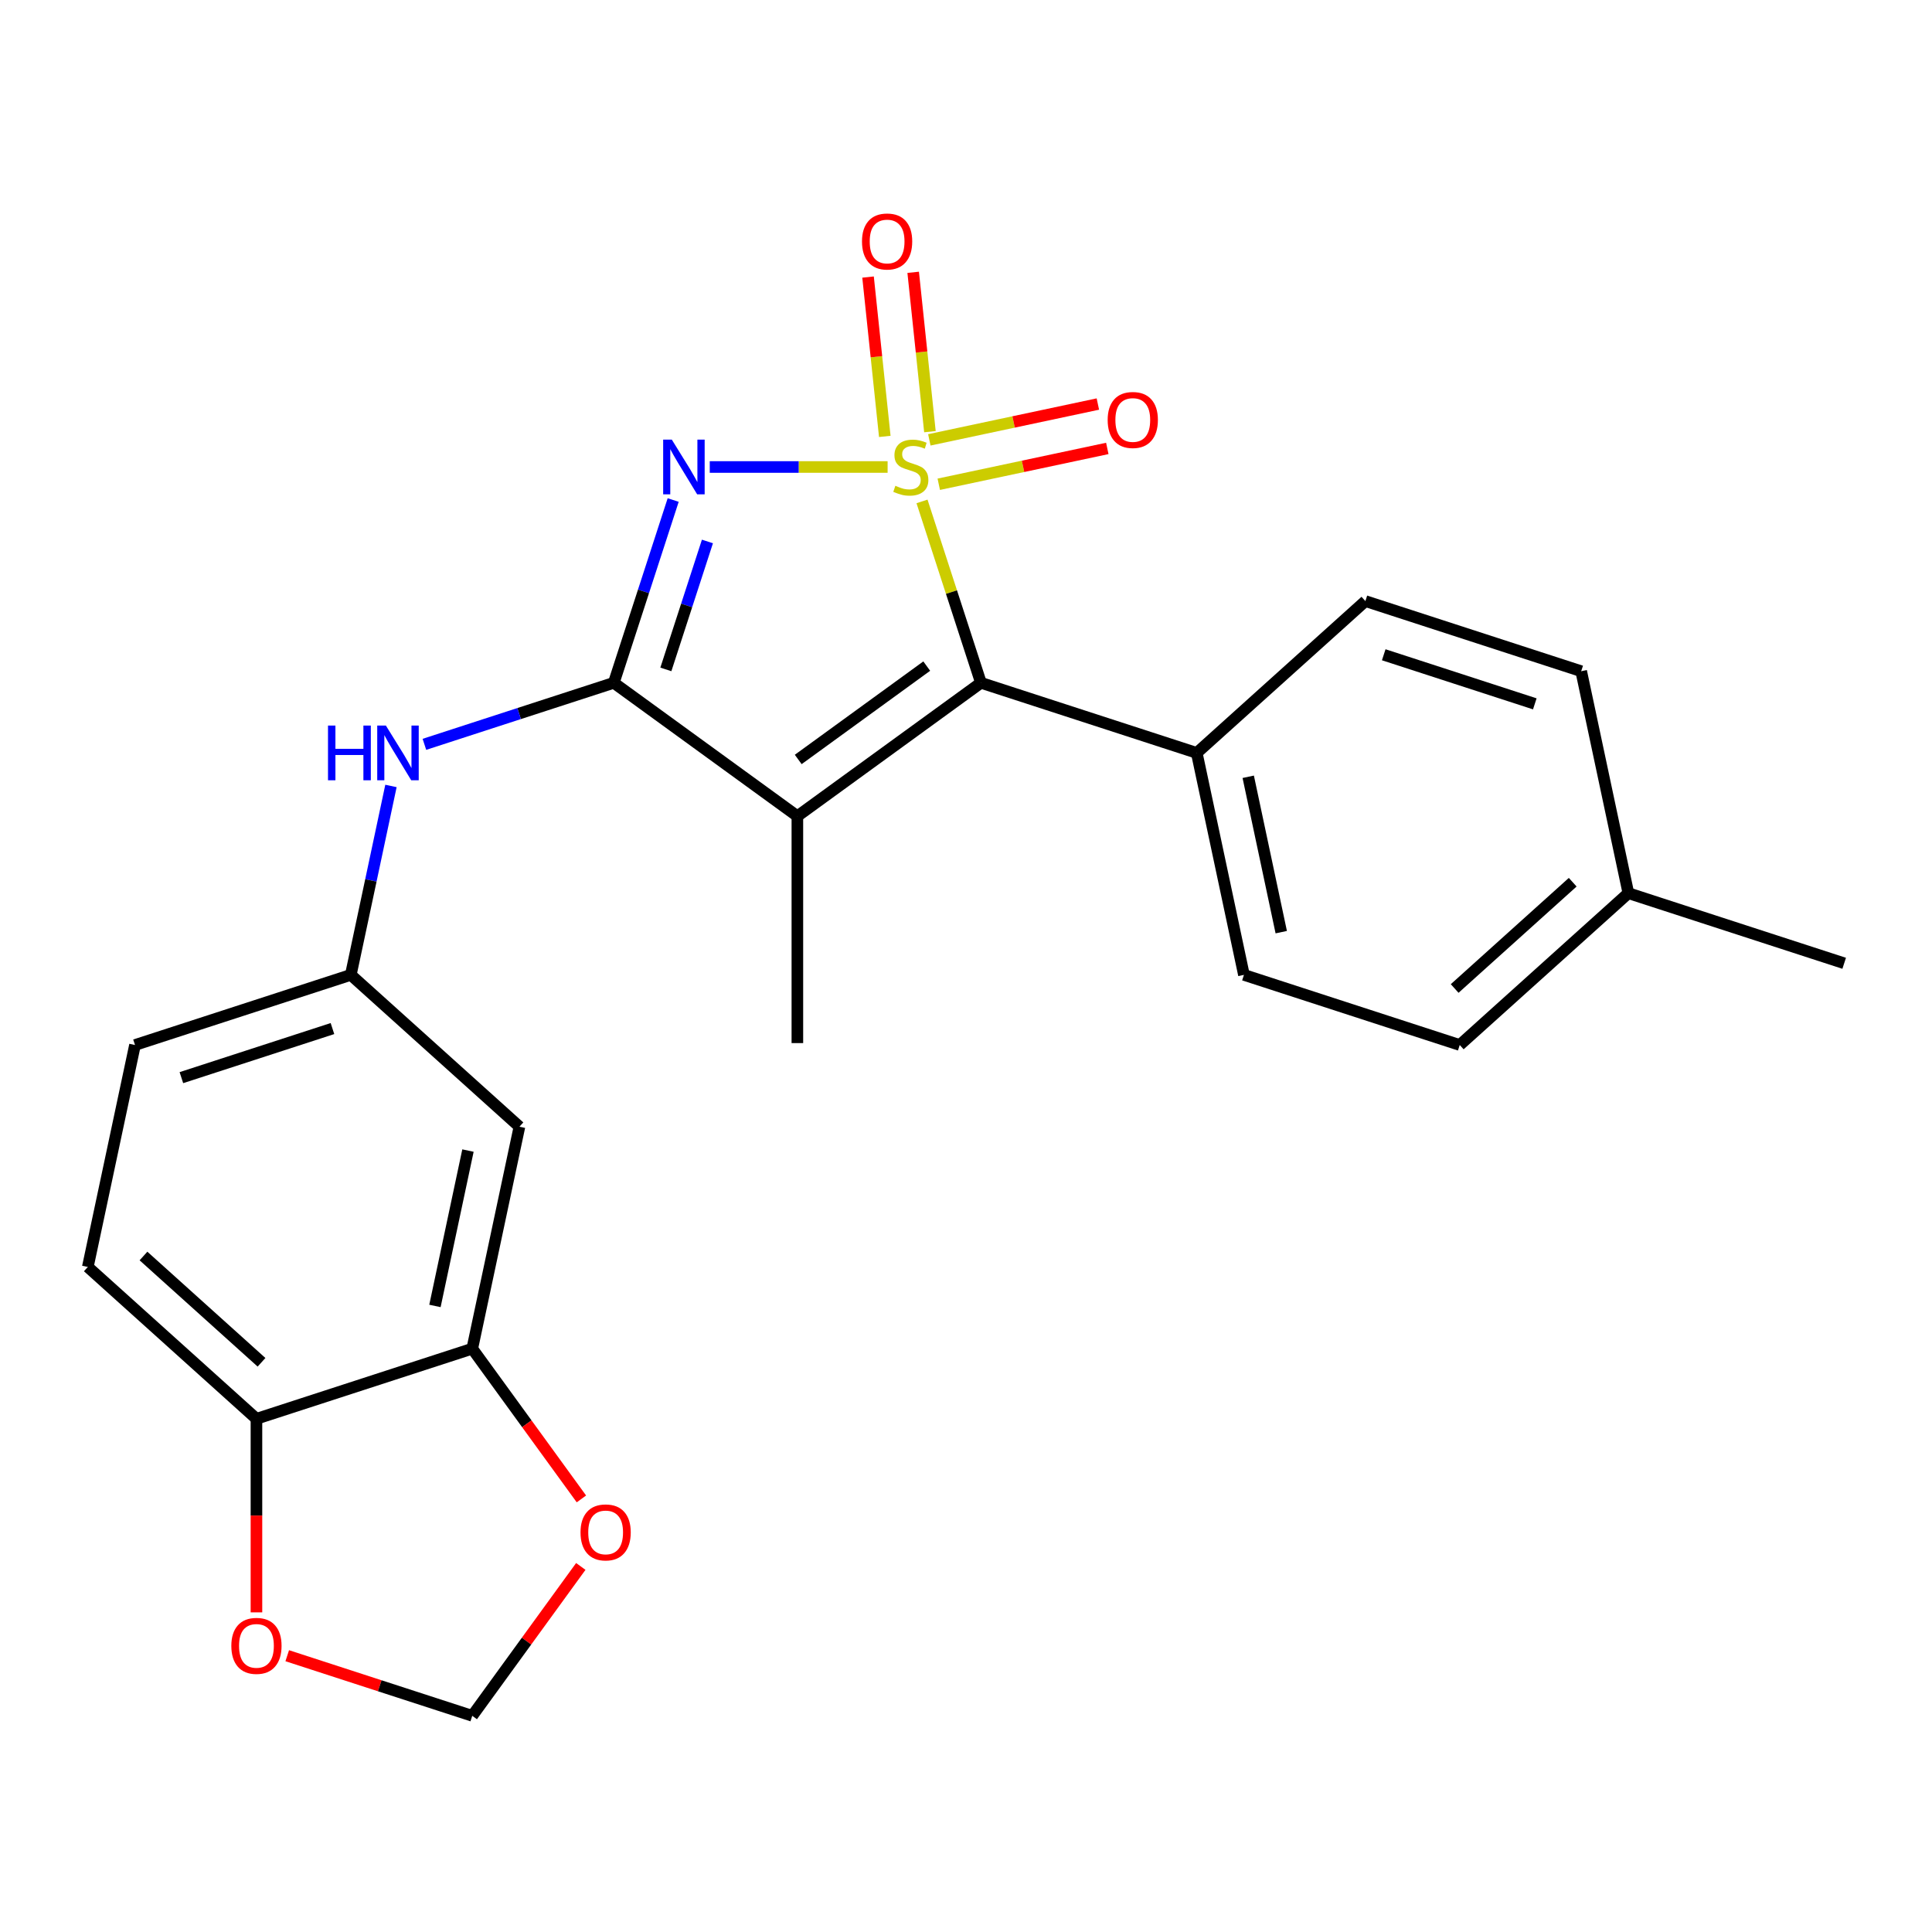 <?xml version='1.0' encoding='iso-8859-1'?>
<svg version='1.1' baseProfile='full'
              xmlns='http://www.w3.org/2000/svg'
                      xmlns:rdkit='http://www.rdkit.org/xml'
                      xmlns:xlink='http://www.w3.org/1999/xlink'
                  xml:space='preserve'
width='1000px' height='1000px' viewBox='0 0 1000 1000'>
<!-- END OF HEADER -->
<rect style='opacity:1.0;fill:#FFFFFF;stroke:none' width='1000' height='1000' x='0' y='0'> </rect>
<path class='bond-0' d='M 459.426,241.716 L 413.397,241.716' style='fill:none;fill-rule:evenodd;stroke:#CCCC00;stroke-width:6px;stroke-linecap:butt;stroke-linejoin:miter;stroke-opacity:1' />
<path class='bond-0' d='M 413.397,241.716 L 367.368,241.716' style='fill:none;fill-rule:evenodd;stroke:#0000FF;stroke-width:6px;stroke-linecap:butt;stroke-linejoin:miter;stroke-opacity:1' />
<path class='bond-2' d='M 477.231,259.532 L 492.484,306.475' style='fill:none;fill-rule:evenodd;stroke:#CCCC00;stroke-width:6px;stroke-linecap:butt;stroke-linejoin:miter;stroke-opacity:1' />
<path class='bond-2' d='M 492.484,306.475 L 507.737,353.418' style='fill:none;fill-rule:evenodd;stroke:#000000;stroke-width:6px;stroke-linecap:butt;stroke-linejoin:miter;stroke-opacity:1' />
<path class='bond-5' d='M 481.331,223.432 L 476.996,182.19' style='fill:none;fill-rule:evenodd;stroke:#CCCC00;stroke-width:6px;stroke-linecap:butt;stroke-linejoin:miter;stroke-opacity:1' />
<path class='bond-5' d='M 476.996,182.19 L 472.661,140.949' style='fill:none;fill-rule:evenodd;stroke:#FF0000;stroke-width:6px;stroke-linecap:butt;stroke-linejoin:miter;stroke-opacity:1' />
<path class='bond-5' d='M 457.969,225.887 L 453.634,184.646' style='fill:none;fill-rule:evenodd;stroke:#CCCC00;stroke-width:6px;stroke-linecap:butt;stroke-linejoin:miter;stroke-opacity:1' />
<path class='bond-5' d='M 453.634,184.646 L 449.3,143.404' style='fill:none;fill-rule:evenodd;stroke:#FF0000;stroke-width:6px;stroke-linecap:butt;stroke-linejoin:miter;stroke-opacity:1' />
<path class='bond-6' d='M 485.901,250.65 L 529.52,241.379' style='fill:none;fill-rule:evenodd;stroke:#CCCC00;stroke-width:6px;stroke-linecap:butt;stroke-linejoin:miter;stroke-opacity:1' />
<path class='bond-6' d='M 529.52,241.379 L 573.139,232.107' style='fill:none;fill-rule:evenodd;stroke:#FF0000;stroke-width:6px;stroke-linecap:butt;stroke-linejoin:miter;stroke-opacity:1' />
<path class='bond-6' d='M 481.017,227.673 L 524.636,218.402' style='fill:none;fill-rule:evenodd;stroke:#CCCC00;stroke-width:6px;stroke-linecap:butt;stroke-linejoin:miter;stroke-opacity:1' />
<path class='bond-6' d='M 524.636,218.402 L 568.255,209.13' style='fill:none;fill-rule:evenodd;stroke:#FF0000;stroke-width:6px;stroke-linecap:butt;stroke-linejoin:miter;stroke-opacity:1' />
<path class='bond-1' d='M 348.437,258.812 L 333.067,306.115' style='fill:none;fill-rule:evenodd;stroke:#0000FF;stroke-width:6px;stroke-linecap:butt;stroke-linejoin:miter;stroke-opacity:1' />
<path class='bond-1' d='M 333.067,306.115 L 317.698,353.418' style='fill:none;fill-rule:evenodd;stroke:#000000;stroke-width:6px;stroke-linecap:butt;stroke-linejoin:miter;stroke-opacity:1' />
<path class='bond-1' d='M 366.166,280.262 L 355.408,313.374' style='fill:none;fill-rule:evenodd;stroke:#0000FF;stroke-width:6px;stroke-linecap:butt;stroke-linejoin:miter;stroke-opacity:1' />
<path class='bond-1' d='M 355.408,313.374 L 344.649,346.486' style='fill:none;fill-rule:evenodd;stroke:#000000;stroke-width:6px;stroke-linecap:butt;stroke-linejoin:miter;stroke-opacity:1' />
<path class='bond-4' d='M 317.698,353.418 L 268.685,369.343' style='fill:none;fill-rule:evenodd;stroke:#000000;stroke-width:6px;stroke-linecap:butt;stroke-linejoin:miter;stroke-opacity:1' />
<path class='bond-4' d='M 268.685,369.343 L 219.672,385.269' style='fill:none;fill-rule:evenodd;stroke:#0000FF;stroke-width:6px;stroke-linecap:butt;stroke-linejoin:miter;stroke-opacity:1' />
<path class='bond-24' d='M 317.698,353.418 L 412.717,422.454' style='fill:none;fill-rule:evenodd;stroke:#000000;stroke-width:6px;stroke-linecap:butt;stroke-linejoin:miter;stroke-opacity:1' />
<path class='bond-3' d='M 507.737,353.418 L 412.717,422.454' style='fill:none;fill-rule:evenodd;stroke:#000000;stroke-width:6px;stroke-linecap:butt;stroke-linejoin:miter;stroke-opacity:1' />
<path class='bond-3' d='M 479.677,344.77 L 413.163,393.095' style='fill:none;fill-rule:evenodd;stroke:#000000;stroke-width:6px;stroke-linecap:butt;stroke-linejoin:miter;stroke-opacity:1' />
<path class='bond-8' d='M 507.737,353.418 L 619.439,389.712' style='fill:none;fill-rule:evenodd;stroke:#000000;stroke-width:6px;stroke-linecap:butt;stroke-linejoin:miter;stroke-opacity:1' />
<path class='bond-18' d='M 412.717,422.454 L 412.717,539.905' style='fill:none;fill-rule:evenodd;stroke:#000000;stroke-width:6px;stroke-linecap:butt;stroke-linejoin:miter;stroke-opacity:1' />
<path class='bond-11' d='M 202.362,406.809 L 191.969,455.703' style='fill:none;fill-rule:evenodd;stroke:#0000FF;stroke-width:6px;stroke-linecap:butt;stroke-linejoin:miter;stroke-opacity:1' />
<path class='bond-11' d='M 191.969,455.703 L 181.576,504.596' style='fill:none;fill-rule:evenodd;stroke:#000000;stroke-width:6px;stroke-linecap:butt;stroke-linejoin:miter;stroke-opacity:1' />
<path class='bond-7' d='M 244.44,698.07 L 268.859,583.186' style='fill:none;fill-rule:evenodd;stroke:#000000;stroke-width:6px;stroke-linecap:butt;stroke-linejoin:miter;stroke-opacity:1' />
<path class='bond-7' d='M 225.126,675.954 L 242.219,595.535' style='fill:none;fill-rule:evenodd;stroke:#000000;stroke-width:6px;stroke-linecap:butt;stroke-linejoin:miter;stroke-opacity:1' />
<path class='bond-12' d='M 244.44,698.07 L 272.689,736.952' style='fill:none;fill-rule:evenodd;stroke:#000000;stroke-width:6px;stroke-linecap:butt;stroke-linejoin:miter;stroke-opacity:1' />
<path class='bond-12' d='M 272.689,736.952 L 300.938,775.834' style='fill:none;fill-rule:evenodd;stroke:#FF0000;stroke-width:6px;stroke-linecap:butt;stroke-linejoin:miter;stroke-opacity:1' />
<path class='bond-26' d='M 244.44,698.07 L 132.737,734.365' style='fill:none;fill-rule:evenodd;stroke:#000000;stroke-width:6px;stroke-linecap:butt;stroke-linejoin:miter;stroke-opacity:1' />
<path class='bond-16' d='M 619.439,389.712 L 643.858,504.596' style='fill:none;fill-rule:evenodd;stroke:#000000;stroke-width:6px;stroke-linecap:butt;stroke-linejoin:miter;stroke-opacity:1' />
<path class='bond-16' d='M 646.079,402.061 L 663.172,482.48' style='fill:none;fill-rule:evenodd;stroke:#000000;stroke-width:6px;stroke-linecap:butt;stroke-linejoin:miter;stroke-opacity:1' />
<path class='bond-17' d='M 619.439,389.712 L 706.722,311.123' style='fill:none;fill-rule:evenodd;stroke:#000000;stroke-width:6px;stroke-linecap:butt;stroke-linejoin:miter;stroke-opacity:1' />
<path class='bond-9' d='M 268.859,583.186 L 181.576,504.596' style='fill:none;fill-rule:evenodd;stroke:#000000;stroke-width:6px;stroke-linecap:butt;stroke-linejoin:miter;stroke-opacity:1' />
<path class='bond-10' d='M 132.737,734.365 L 45.455,655.775' style='fill:none;fill-rule:evenodd;stroke:#000000;stroke-width:6px;stroke-linecap:butt;stroke-linejoin:miter;stroke-opacity:1' />
<path class='bond-10' d='M 135.363,705.12 L 74.265,650.107' style='fill:none;fill-rule:evenodd;stroke:#000000;stroke-width:6px;stroke-linecap:butt;stroke-linejoin:miter;stroke-opacity:1' />
<path class='bond-13' d='M 132.737,734.365 L 132.737,784.462' style='fill:none;fill-rule:evenodd;stroke:#000000;stroke-width:6px;stroke-linecap:butt;stroke-linejoin:miter;stroke-opacity:1' />
<path class='bond-13' d='M 132.737,784.462 L 132.737,834.559' style='fill:none;fill-rule:evenodd;stroke:#FF0000;stroke-width:6px;stroke-linecap:butt;stroke-linejoin:miter;stroke-opacity:1' />
<path class='bond-19' d='M 181.576,504.596 L 69.874,540.891' style='fill:none;fill-rule:evenodd;stroke:#000000;stroke-width:6px;stroke-linecap:butt;stroke-linejoin:miter;stroke-opacity:1' />
<path class='bond-19' d='M 172.08,532.381 L 93.888,557.787' style='fill:none;fill-rule:evenodd;stroke:#000000;stroke-width:6px;stroke-linecap:butt;stroke-linejoin:miter;stroke-opacity:1' />
<path class='bond-14' d='M 300.618,810.786 L 272.529,849.448' style='fill:none;fill-rule:evenodd;stroke:#FF0000;stroke-width:6px;stroke-linecap:butt;stroke-linejoin:miter;stroke-opacity:1' />
<path class='bond-14' d='M 272.529,849.448 L 244.44,888.109' style='fill:none;fill-rule:evenodd;stroke:#000000;stroke-width:6px;stroke-linecap:butt;stroke-linejoin:miter;stroke-opacity:1' />
<path class='bond-27' d='M 148.674,856.993 L 196.557,872.551' style='fill:none;fill-rule:evenodd;stroke:#FF0000;stroke-width:6px;stroke-linecap:butt;stroke-linejoin:miter;stroke-opacity:1' />
<path class='bond-27' d='M 196.557,872.551 L 244.44,888.109' style='fill:none;fill-rule:evenodd;stroke:#000000;stroke-width:6px;stroke-linecap:butt;stroke-linejoin:miter;stroke-opacity:1' />
<path class='bond-15' d='M 45.455,655.775 L 69.874,540.891' style='fill:none;fill-rule:evenodd;stroke:#000000;stroke-width:6px;stroke-linecap:butt;stroke-linejoin:miter;stroke-opacity:1' />
<path class='bond-20' d='M 643.858,504.596 L 755.56,540.891' style='fill:none;fill-rule:evenodd;stroke:#000000;stroke-width:6px;stroke-linecap:butt;stroke-linejoin:miter;stroke-opacity:1' />
<path class='bond-21' d='M 706.722,311.123 L 818.424,347.417' style='fill:none;fill-rule:evenodd;stroke:#000000;stroke-width:6px;stroke-linecap:butt;stroke-linejoin:miter;stroke-opacity:1' />
<path class='bond-21' d='M 716.218,338.907 L 794.41,364.313' style='fill:none;fill-rule:evenodd;stroke:#000000;stroke-width:6px;stroke-linecap:butt;stroke-linejoin:miter;stroke-opacity:1' />
<path class='bond-25' d='M 755.56,540.891 L 842.843,462.301' style='fill:none;fill-rule:evenodd;stroke:#000000;stroke-width:6px;stroke-linecap:butt;stroke-linejoin:miter;stroke-opacity:1' />
<path class='bond-25' d='M 752.935,511.646 L 814.033,456.633' style='fill:none;fill-rule:evenodd;stroke:#000000;stroke-width:6px;stroke-linecap:butt;stroke-linejoin:miter;stroke-opacity:1' />
<path class='bond-22' d='M 818.424,347.417 L 842.843,462.301' style='fill:none;fill-rule:evenodd;stroke:#000000;stroke-width:6px;stroke-linecap:butt;stroke-linejoin:miter;stroke-opacity:1' />
<path class='bond-23' d='M 842.843,462.301 L 954.545,498.595' style='fill:none;fill-rule:evenodd;stroke:#000000;stroke-width:6px;stroke-linecap:butt;stroke-linejoin:miter;stroke-opacity:1' />
<path  class='atom-0' d='M 463.442 251.436
Q 463.762 251.556, 465.082 252.116
Q 466.402 252.676, 467.842 253.036
Q 469.322 253.356, 470.762 253.356
Q 473.442 253.356, 475.002 252.076
Q 476.562 250.756, 476.562 248.476
Q 476.562 246.916, 475.762 245.956
Q 475.002 244.996, 473.802 244.476
Q 472.602 243.956, 470.602 243.356
Q 468.082 242.596, 466.562 241.876
Q 465.082 241.156, 464.002 239.636
Q 462.962 238.116, 462.962 235.556
Q 462.962 231.996, 465.362 229.796
Q 467.802 227.596, 472.602 227.596
Q 475.882 227.596, 479.602 229.156
L 478.682 232.236
Q 475.282 230.836, 472.722 230.836
Q 469.962 230.836, 468.442 231.996
Q 466.922 233.116, 466.962 235.076
Q 466.962 236.596, 467.722 237.516
Q 468.522 238.436, 469.642 238.956
Q 470.802 239.476, 472.722 240.076
Q 475.282 240.876, 476.802 241.676
Q 478.322 242.476, 479.402 244.116
Q 480.522 245.716, 480.522 248.476
Q 480.522 252.396, 477.882 254.516
Q 475.282 256.596, 470.922 256.596
Q 468.402 256.596, 466.482 256.036
Q 464.602 255.516, 462.362 254.596
L 463.442 251.436
' fill='#CCCC00'/>
<path  class='atom-1' d='M 347.732 227.556
L 357.012 242.556
Q 357.932 244.036, 359.412 246.716
Q 360.892 249.396, 360.972 249.556
L 360.972 227.556
L 364.732 227.556
L 364.732 255.876
L 360.852 255.876
L 350.892 239.476
Q 349.732 237.556, 348.492 235.356
Q 347.292 233.156, 346.932 232.476
L 346.932 255.876
L 343.252 255.876
L 343.252 227.556
L 347.732 227.556
' fill='#0000FF'/>
<path  class='atom-5' d='M 169.775 375.552
L 173.615 375.552
L 173.615 387.592
L 188.095 387.592
L 188.095 375.552
L 191.935 375.552
L 191.935 403.872
L 188.095 403.872
L 188.095 390.792
L 173.615 390.792
L 173.615 403.872
L 169.775 403.872
L 169.775 375.552
' fill='#0000FF'/>
<path  class='atom-5' d='M 199.735 375.552
L 209.015 390.552
Q 209.935 392.032, 211.415 394.712
Q 212.895 397.392, 212.975 397.552
L 212.975 375.552
L 216.735 375.552
L 216.735 403.872
L 212.855 403.872
L 202.895 387.472
Q 201.735 385.552, 200.495 383.352
Q 199.295 381.152, 198.935 380.472
L 198.935 403.872
L 195.255 403.872
L 195.255 375.552
L 199.735 375.552
' fill='#0000FF'/>
<path  class='atom-6' d='M 446.166 124.989
Q 446.166 118.189, 449.526 114.389
Q 452.886 110.589, 459.166 110.589
Q 465.446 110.589, 468.806 114.389
Q 472.166 118.189, 472.166 124.989
Q 472.166 131.869, 468.766 135.789
Q 465.366 139.669, 459.166 139.669
Q 452.926 139.669, 449.526 135.789
Q 446.166 131.909, 446.166 124.989
M 459.166 136.469
Q 463.486 136.469, 465.806 133.589
Q 468.166 130.669, 468.166 124.989
Q 468.166 119.429, 465.806 116.629
Q 463.486 113.789, 459.166 113.789
Q 454.846 113.789, 452.486 116.589
Q 450.166 119.389, 450.166 124.989
Q 450.166 130.709, 452.486 133.589
Q 454.846 136.469, 459.166 136.469
' fill='#FF0000'/>
<path  class='atom-7' d='M 573.327 217.377
Q 573.327 210.577, 576.687 206.777
Q 580.047 202.977, 586.327 202.977
Q 592.607 202.977, 595.967 206.777
Q 599.327 210.577, 599.327 217.377
Q 599.327 224.257, 595.927 228.177
Q 592.527 232.057, 586.327 232.057
Q 580.087 232.057, 576.687 228.177
Q 573.327 224.297, 573.327 217.377
M 586.327 228.857
Q 590.647 228.857, 592.967 225.977
Q 595.327 223.057, 595.327 217.377
Q 595.327 211.817, 592.967 209.017
Q 590.647 206.177, 586.327 206.177
Q 582.007 206.177, 579.647 208.977
Q 577.327 211.777, 577.327 217.377
Q 577.327 223.097, 579.647 225.977
Q 582.007 228.857, 586.327 228.857
' fill='#FF0000'/>
<path  class='atom-13' d='M 300.475 793.17
Q 300.475 786.37, 303.835 782.57
Q 307.195 778.77, 313.475 778.77
Q 319.755 778.77, 323.115 782.57
Q 326.475 786.37, 326.475 793.17
Q 326.475 800.05, 323.075 803.97
Q 319.675 807.85, 313.475 807.85
Q 307.235 807.85, 303.835 803.97
Q 300.475 800.09, 300.475 793.17
M 313.475 804.65
Q 317.795 804.65, 320.115 801.77
Q 322.475 798.85, 322.475 793.17
Q 322.475 787.61, 320.115 784.81
Q 317.795 781.97, 313.475 781.97
Q 309.155 781.97, 306.795 784.77
Q 304.475 787.57, 304.475 793.17
Q 304.475 798.89, 306.795 801.77
Q 309.155 804.65, 313.475 804.65
' fill='#FF0000'/>
<path  class='atom-14' d='M 119.737 851.895
Q 119.737 845.095, 123.097 841.295
Q 126.457 837.495, 132.737 837.495
Q 139.017 837.495, 142.377 841.295
Q 145.737 845.095, 145.737 851.895
Q 145.737 858.775, 142.337 862.695
Q 138.937 866.575, 132.737 866.575
Q 126.497 866.575, 123.097 862.695
Q 119.737 858.815, 119.737 851.895
M 132.737 863.375
Q 137.057 863.375, 139.377 860.495
Q 141.737 857.575, 141.737 851.895
Q 141.737 846.335, 139.377 843.535
Q 137.057 840.695, 132.737 840.695
Q 128.417 840.695, 126.057 843.495
Q 123.737 846.295, 123.737 851.895
Q 123.737 857.615, 126.057 860.495
Q 128.417 863.375, 132.737 863.375
' fill='#FF0000'/>
</svg>
